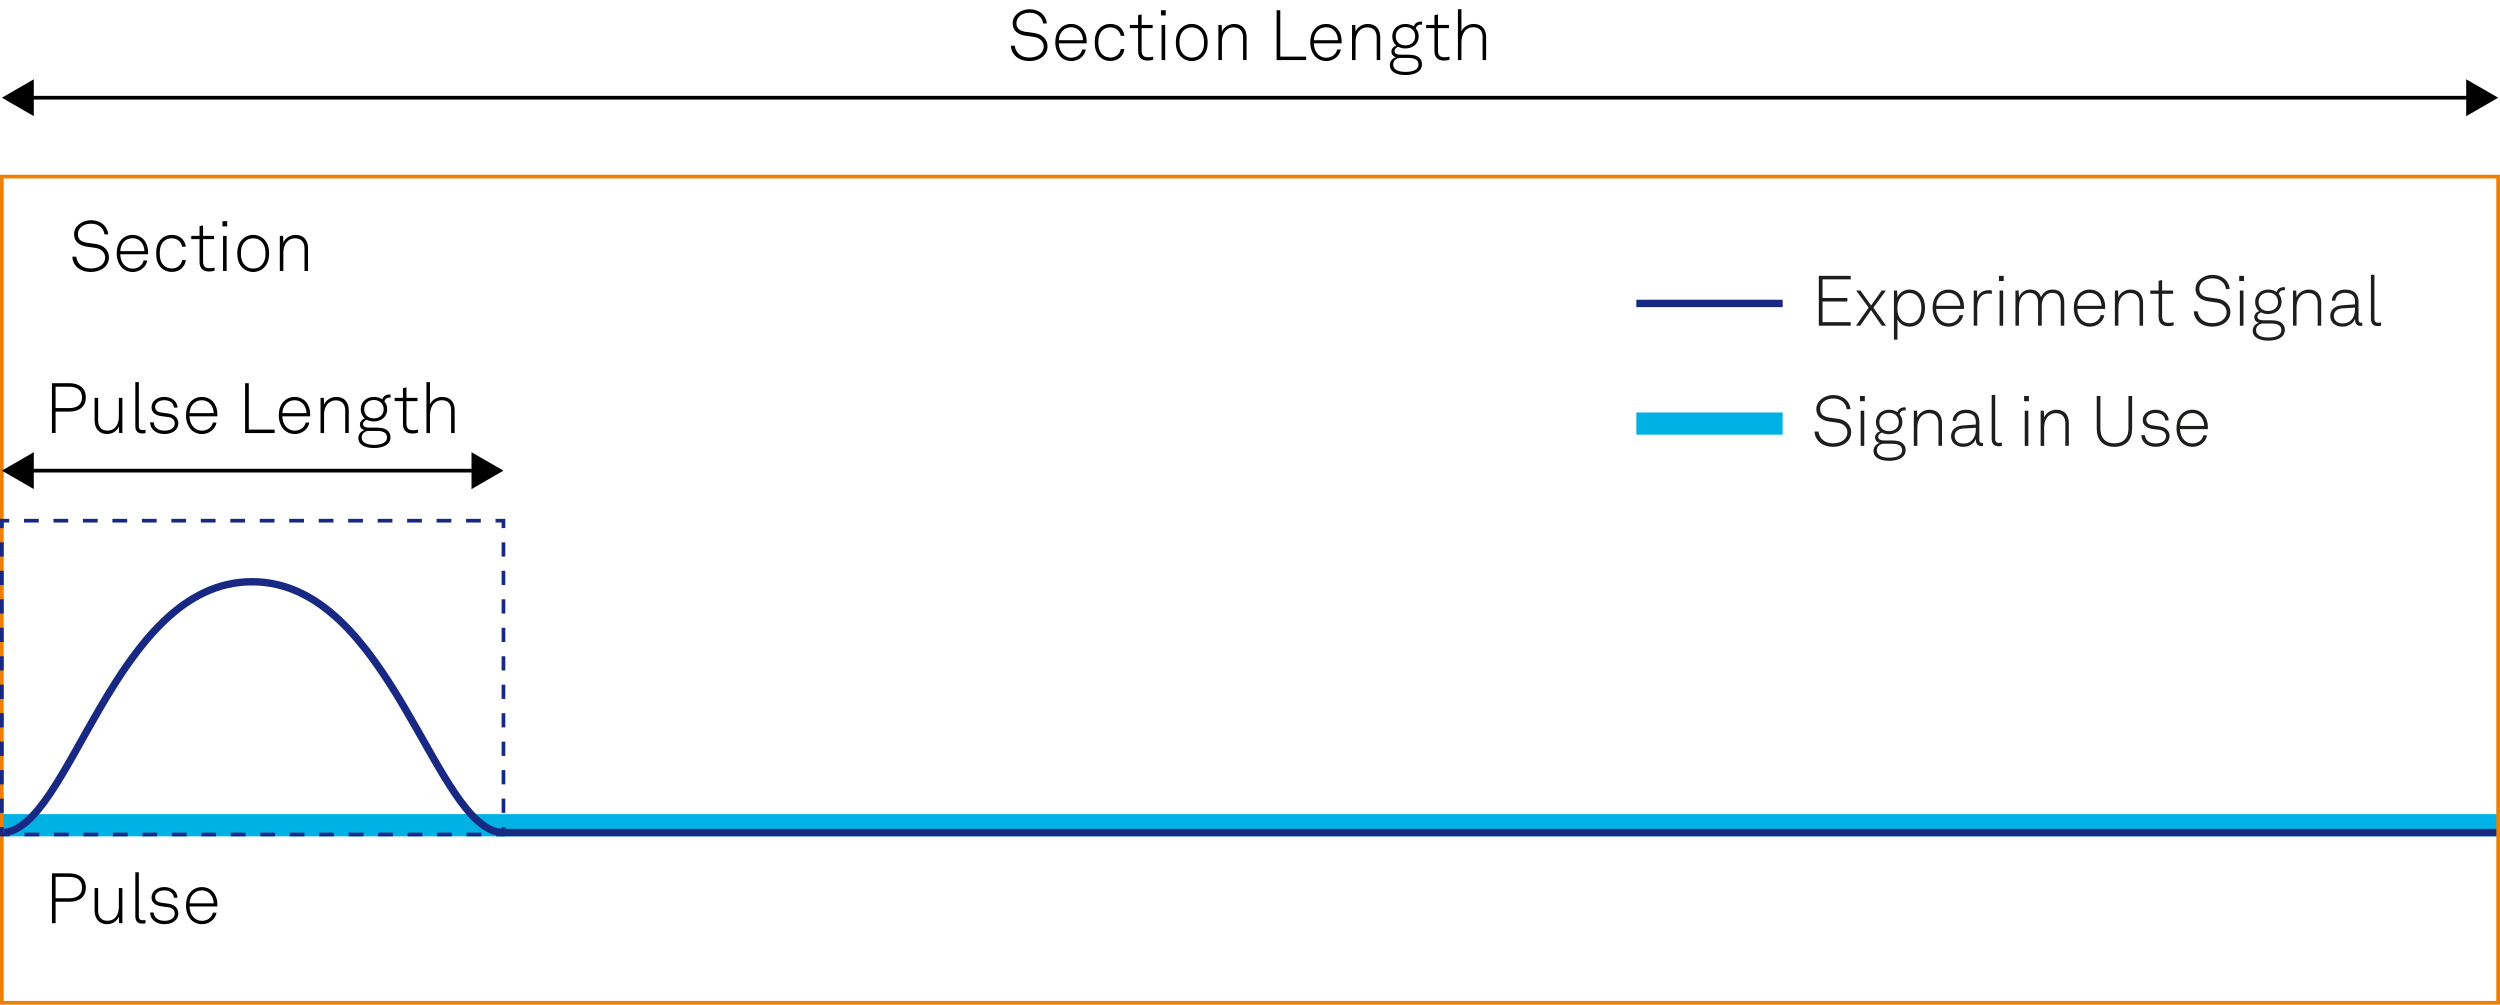 <?xml version="1.0" encoding="UTF-8"?>
<svg id="Ebene_1" data-name="Ebene 1" xmlns="http://www.w3.org/2000/svg" viewBox="0 0 1351.29 543.03">
  <line x1="1" y1="446.05" x2="1350.29" y2="446.05" fill="none" stroke="#00b1e6" stroke-miterlimit="10" stroke-width="12"/>
  <path d="M272.13,450.01c-36.75,0-61.06-135.57-135.9-135.57S37.75,450.01,1,450.01" fill="none" stroke="#172983" stroke-miterlimit="10" stroke-width="4"/>
  <line x1="272.13" y1="450.01" x2="1350.29" y2="450.01" fill="#312782" stroke="#172983" stroke-miterlimit="10" stroke-width="4"/>
  <rect x="1" y="95.46" width="1349.29" height="446.57" fill="none" stroke="#ee7f00" stroke-miterlimit="10" stroke-width="2"/>
  <g>
    <path d="M39.08,138.74h2.13c.46,3.88,3.42,6.38,7.83,6.38s7.79-2.2,7.79-6c0-2.55-2.01-4.67-5.24-5.13l-4.56-.65c-4.1-.57-6.99-2.7-6.99-6.76,0-4.37,4.41-7.56,9.19-7.56,5.21,0,8.93,3.27,9.27,7.67h-2.01c-.53-3.8-3.57-5.78-7.33-5.78-3.95,0-7.07,2.32-7.07,5.59s2.24,4.33,5.13,4.75l4.64,.65c4.14,.57,7.03,3.42,7.03,7.14,0,4.79-4.22,7.98-9.84,7.98s-9.73-3.34-9.95-8.28Z"/>
    <path d="M65.61,144.36c-1.56-1.82-2.51-4.41-2.51-7.29,0-2.39,.38-4.75,1.9-6.76,1.63-2.17,3.88-3.34,6.65-3.34,5.24,0,8.4,4.18,8.4,9.23,0,.46,0,.72-.04,1.25h-15.01c.08,4.22,2.55,7.75,6.8,7.75,3,0,5.36-1.98,5.81-4.41h1.98c-.57,3.57-3.99,6.23-7.79,6.23-2.74,0-4.94-1.22-6.19-2.66Zm12.46-8.62c-.08-3.61-2.32-6.99-6.42-6.99s-6.54,3.27-6.61,6.99h13.03Z"/>
    <path d="M87.15,144.74c-2.01-2.01-2.74-4.52-2.74-7.75s.68-5.81,2.74-7.79c1.37-1.33,3.31-2.24,5.74-2.24,4.03,0,7.1,2.47,7.56,6.42h-2.01c-.42-2.62-2.58-4.56-5.55-4.56-1.86,0-3.34,.61-4.37,1.63-1.79,1.79-2.17,4.03-2.17,6.54s.42,4.71,2.2,6.5c1.03,1.03,2.51,1.63,4.37,1.63,2.96,0,5.13-1.94,5.55-4.56h1.98c-.49,3.91-3.57,6.42-7.56,6.42-2.43,0-4.37-.87-5.74-2.24Z"/>
    <path d="M107.86,141.55v-12.31h-4.48v-1.75h4.48v-5.24l1.9-.46v5.7h5.96v1.75h-5.96v12.04c0,2.09,.65,3.69,3.42,3.69,1.03,0,1.82-.11,2.81-.34v1.67c-.95,.3-1.9,.46-2.96,.46-3.72,0-5.17-2.17-5.17-5.21Z"/>
    <path d="M122.8,119.55v2.81h-2.58v-2.81h2.58Zm-.3,7.94v19h-1.94v-19h1.94Z"/>
    <path d="M131.16,144.78c-2.09-2.01-2.89-4.52-2.89-7.79s.8-5.78,2.89-7.79c1.37-1.29,3.27-2.24,5.7-2.24s4.33,.95,5.7,2.24c2.09,2.01,2.89,4.56,2.89,7.79s-.8,5.77-2.89,7.79c-1.37,1.29-3.27,2.24-5.7,2.24s-4.33-.95-5.7-2.24Zm10.07-1.29c1.79-1.75,2.28-3.99,2.28-6.5s-.49-4.75-2.28-6.5c-1.03-1.03-2.47-1.67-4.37-1.67s-3.34,.65-4.37,1.67c-1.79,1.75-2.28,4.03-2.28,6.5s.49,4.75,2.28,6.5c1.03,1.03,2.47,1.67,4.37,1.67s3.34-.65,4.37-1.67Z"/>
    <path d="M151.26,127.49h1.75l.15,3.65c.99-2.62,3.95-4.18,6.61-4.18,4.33,0,6.72,2.89,6.72,7.1v12.42h-1.9v-12.23c0-3.19-1.63-5.43-5.02-5.43-4.22,0-6.42,3.5-6.42,7.71v9.95h-1.9v-19Z"/>
  </g>
  <g>
    <path d="M37.54,472.07c4.98,0,8.85,2.39,8.85,7.67s-3.88,7.67-8.85,7.67h-7.48v11.59h-1.98v-26.94h9.46Zm6.8,7.67c0-4.18-3-5.77-6.92-5.77h-7.37v11.55h7.37c3.91,0,6.92-1.6,6.92-5.78Z"/>
    <path d="M51.14,492.28v-12.27h1.9v12.16c0,3.31,1.63,5.51,4.98,5.51,4.41,0,6.23-3.53,6.23-7.79v-9.88h1.9v19h-1.75l-.15-3.57c-1.06,2.51-3.5,4.1-6.35,4.1-4.29,0-6.76-3-6.76-7.26Z"/>
    <path d="M73.14,495.2v-23.71h1.9v23.63c0,1.29,.38,2.28,1.98,2.28,.76,0,1.1-.04,1.63-.11v1.71c-.42,.11-.91,.23-1.71,.23-2.43,0-3.8-1.25-3.8-4.03Z"/>
    <path d="M81.12,493.23h1.94c.3,3.12,2.77,4.48,5.89,4.48s5.51-1.37,5.51-3.95c0-1.67-1.18-3.08-3.5-3.38l-3.69-.49c-3.19-.42-5.36-1.94-5.36-4.83,0-3.38,3.27-5.59,6.84-5.59,4.1,0,7.07,2.36,7.18,5.78h-1.9c-.27-2.74-2.51-3.99-5.28-3.99s-4.9,1.48-4.9,3.61c0,1.56,.84,2.74,3.69,3.12l3.61,.49c3.57,.49,5.24,2.89,5.24,5.17,0,3.88-3.5,5.89-7.45,5.89-4.52,0-7.64-2.39-7.83-6.31Z"/>
    <path d="M103.05,496.88c-1.56-1.82-2.51-4.41-2.51-7.29,0-2.39,.38-4.75,1.9-6.76,1.63-2.17,3.88-3.34,6.65-3.34,5.24,0,8.4,4.18,8.4,9.23,0,.46,0,.72-.04,1.25h-15.01c.08,4.22,2.55,7.75,6.8,7.75,3,0,5.36-1.98,5.81-4.41h1.98c-.57,3.57-3.99,6.23-7.79,6.23-2.74,0-4.94-1.22-6.19-2.66Zm12.46-8.62c-.08-3.61-2.32-6.99-6.42-6.99s-6.54,3.27-6.61,6.99h13.03Z"/>
  </g>
  <g>
    <polyline points="272.13 447.05 272.13 451.05 268.13 451.05" fill="none" stroke="#172983" stroke-miterlimit="10" stroke-width="2"/>
    <line x1="260.17" y1="451.05" x2="260.16" y2="451.05" fill="none" stroke="#172983" stroke-dasharray="0 0 0 0 0 0 0 0" stroke-miterlimit="10" stroke-width="2"/>
    <line x1="260.16" y1="451.05" x2="5" y2="451.05" fill="none" stroke="#172983" stroke-dasharray="0 0 0 0 0 0 7.97 7.96 0 0 0 0" stroke-miterlimit="10" stroke-width="2"/>
    <polyline points="5 451.05 1 451.05 1 447.05" fill="none" stroke="#172983" stroke-miterlimit="10" stroke-width="2"/>
    <line x1="1" y1="439.36" x2="1" y2="439.35" fill="none" stroke="#172983" stroke-dasharray="0 0 0 0 0 0 0 0" stroke-miterlimit="10" stroke-width="2"/>
    <line x1="1" y1="439.35" x2="1" y2="285.44" fill="none" stroke="#172983" stroke-dasharray="0 0 0 0 0 0 7.7 7.69 0 0 0 0" stroke-miterlimit="10" stroke-width="2"/>
    <polyline points="1 285.44 1 281.44 5 281.44" fill="none" stroke="#172983" stroke-miterlimit="10" stroke-width="2"/>
    <line x1="12.96" y1="281.44" x2="12.97" y2="281.44" fill="none" stroke="#172983" stroke-dasharray="0 0 0 0 0 0 0 0" stroke-miterlimit="10" stroke-width="2"/>
    <line x1="12.97" y1="281.44" x2="268.13" y2="281.44" fill="none" stroke="#172983" stroke-dasharray="0 0 0 0 0 0 7.97 7.96 0 0 0 0" stroke-miterlimit="10" stroke-width="2"/>
    <polyline points="268.13 281.44 272.13 281.44 272.13 285.44" fill="none" stroke="#172983" stroke-miterlimit="10" stroke-width="2"/>
    <line x1="272.13" y1="293.13" x2="272.13" y2="293.14" fill="none" stroke="#172983" stroke-dasharray="0 0 0 0 0 0 0 0" stroke-miterlimit="10" stroke-width="2"/>
    <line x1="272.13" y1="293.14" x2="272.13" y2="447.05" fill="none" stroke="#172983" stroke-dasharray="0 0 0 0 0 0 7.7 7.69 0 0 0 0" stroke-miterlimit="10" stroke-width="2"/>
  </g>
  <g>
    <line x1="15.35" y1="254.39" x2="257.78" y2="254.39" fill="none" stroke="#000" stroke-miterlimit="10" stroke-width="2"/>
    <polygon points="18.27 264.36 1 254.39 18.27 244.42 18.27 264.36"/>
    <polygon points="254.86 264.36 272.13 254.39 254.86 244.42 254.86 264.36"/>
  </g>
  <g>
    <path d="M37.53,207.13c4.98,0,8.85,2.39,8.85,7.67s-3.88,7.67-8.85,7.67h-7.48v11.59h-1.98v-26.94h9.46Zm6.8,7.67c0-4.18-3-5.77-6.92-5.77h-7.37v11.55h7.37c3.91,0,6.92-1.6,6.92-5.78Z"/>
    <path d="M51.14,227.34v-12.27h1.9v12.16c0,3.31,1.63,5.51,4.98,5.51,4.41,0,6.23-3.53,6.23-7.79v-9.88h1.9v19h-1.75l-.15-3.57c-1.06,2.51-3.5,4.1-6.35,4.1-4.29,0-6.76-3-6.76-7.26Z"/>
    <path d="M73.14,230.27v-23.71h1.9v23.63c0,1.29,.38,2.28,1.98,2.28,.76,0,1.1-.04,1.63-.11v1.71c-.42,.11-.91,.23-1.71,.23-2.43,0-3.8-1.25-3.8-4.03Z"/>
    <path d="M81.12,228.29h1.94c.3,3.12,2.77,4.48,5.89,4.48s5.51-1.37,5.51-3.95c0-1.67-1.18-3.08-3.5-3.38l-3.69-.49c-3.19-.42-5.36-1.94-5.36-4.83,0-3.38,3.27-5.59,6.84-5.59,4.1,0,7.07,2.36,7.18,5.78h-1.9c-.27-2.74-2.51-3.99-5.28-3.99s-4.9,1.48-4.9,3.61c0,1.56,.84,2.74,3.69,3.12l3.61,.49c3.57,.49,5.24,2.89,5.24,5.17,0,3.88-3.5,5.89-7.45,5.89-4.52,0-7.64-2.39-7.83-6.31Z"/>
    <path d="M103.05,231.94c-1.56-1.82-2.51-4.41-2.51-7.29,0-2.39,.38-4.75,1.9-6.76,1.63-2.17,3.88-3.34,6.65-3.34,5.24,0,8.4,4.18,8.4,9.23,0,.46,0,.72-.04,1.25h-15.01c.08,4.22,2.55,7.75,6.8,7.75,3,0,5.36-1.98,5.81-4.41h1.98c-.57,3.57-3.99,6.23-7.79,6.23-2.74,0-4.94-1.22-6.19-2.66Zm12.46-8.62c-.08-3.61-2.32-6.99-6.42-6.99s-6.54,3.27-6.61,6.99h13.03Z"/>
    <path d="M134.47,207.13v25.08h13.98v1.86h-15.96v-26.94h1.98Z"/>
    <path d="M153.21,231.94c-1.56-1.82-2.51-4.41-2.51-7.29,0-2.39,.38-4.75,1.9-6.76,1.63-2.17,3.88-3.34,6.65-3.34,5.24,0,8.4,4.18,8.4,9.23,0,.46,0,.72-.04,1.25h-15.01c.08,4.22,2.55,7.75,6.8,7.75,3,0,5.36-1.98,5.81-4.41h1.98c-.57,3.57-3.99,6.23-7.79,6.23-2.74,0-4.94-1.22-6.19-2.66Zm12.46-8.62c-.08-3.61-2.32-6.99-6.42-6.99s-6.54,3.27-6.61,6.99h13.03Z"/>
    <path d="M173.27,215.07h1.75l.15,3.65c.99-2.62,3.95-4.18,6.61-4.18,4.33,0,6.72,2.89,6.72,7.1v12.42h-1.9v-12.23c0-3.19-1.63-5.43-5.02-5.43-4.22,0-6.42,3.5-6.42,7.71v9.95h-1.9v-19Z"/>
    <path d="M193.71,236.76c0-1.98,1.29-3.69,3.34-4.26-1.44-.3-2.51-1.56-2.51-2.96,0-1.6,1.1-2.77,2.66-3.34-1.37-1.14-2.2-2.85-2.2-4.98,0-4.1,3.27-6.69,7.1-6.69,1.71,0,3.27,.49,4.56,1.33,.46-1.67,2.01-2.62,3.72-2.62,.23,0,.53,.04,.72,.08v1.6c-.19-.04-.49-.04-.72-.04-1.37,0-2.36,.76-2.62,2.05,.95,1.1,1.52,2.55,1.52,4.29,0,4.1-3.23,6.57-7.18,6.57-1.44,0-2.77-.3-3.88-.91-1.03,.42-1.98,1.14-1.98,2.28,0,1.75,1.9,1.98,3.42,1.98h3.91c2.93,0,4.75,.49,6.04,1.71,.91,.87,1.44,1.9,1.44,3.5,0,4.26-4.45,5.81-8.97,5.81s-8.4-1.63-8.4-5.4Zm15.46-.34c0-2.74-2.47-3.5-5.43-3.5h-5.09c-1.71,.42-3.15,1.44-3.15,3.65,0,2.96,3.31,3.88,6.65,3.88,3.61,0,7.03-.91,7.03-4.03Zm-1.79-15.2c0-3.15-2.32-5.02-5.28-5.02s-5.24,1.86-5.24,5.02,2.28,4.9,5.24,4.9,5.28-1.79,5.28-4.9Z"/>
    <path d="M217.8,229.13v-12.31h-4.48v-1.75h4.48v-5.24l1.9-.46v5.7h5.96v1.75h-5.96v12.04c0,2.09,.65,3.69,3.42,3.69,1.03,0,1.82-.11,2.81-.34v1.67c-.95,.3-1.9,.46-2.96,.46-3.72,0-5.17-2.17-5.17-5.21Z"/>
    <path d="M232.4,206.56v12.01c1.06-2.43,3.88-4.03,6.54-4.03,4.33,0,6.8,2.74,6.8,6.99v12.54h-1.9v-12.42c0-3.34-1.6-5.32-5.02-5.32-4.64,0-6.42,4.14-6.42,8.24v9.5h-1.9v-27.51h1.9Z"/>
  </g>
  <g>
    <line x1="15.35" y1="52.82" x2="1335.94" y2="52.82" fill="none" stroke="#000" stroke-miterlimit="10" stroke-width="2"/>
    <polygon points="18.27 62.79 1 52.82 18.27 42.85 18.27 62.79"/>
    <polygon points="1333.02 62.79 1350.29 52.82 1333.02 42.85 1333.02 62.79"/>
  </g>
  <g>
    <path d="M546.39,24.72h2.13c.46,3.88,3.42,6.38,7.83,6.38s7.79-2.2,7.79-6c0-2.55-2.01-4.67-5.24-5.13l-4.56-.65c-4.1-.57-6.99-2.7-6.99-6.76,0-4.37,4.41-7.56,9.19-7.56,5.21,0,8.93,3.27,9.27,7.67h-2.01c-.53-3.8-3.57-5.78-7.33-5.78-3.95,0-7.07,2.32-7.07,5.59s2.24,4.33,5.13,4.75l4.64,.65c4.14,.57,7.03,3.42,7.03,7.14,0,4.79-4.22,7.98-9.84,7.98s-9.73-3.34-9.95-8.28Z"/>
    <path d="M572.92,30.34c-1.56-1.82-2.51-4.41-2.51-7.29,0-2.39,.38-4.75,1.9-6.76,1.63-2.17,3.88-3.34,6.65-3.34,5.24,0,8.4,4.18,8.4,9.23,0,.46,0,.72-.04,1.25h-15.01c.08,4.22,2.55,7.75,6.8,7.75,3,0,5.36-1.98,5.81-4.41h1.98c-.57,3.57-3.99,6.23-7.79,6.23-2.74,0-4.94-1.22-6.19-2.66Zm12.46-8.62c-.08-3.61-2.32-6.99-6.42-6.99s-6.54,3.27-6.61,6.99h13.03Z"/>
    <path d="M594.46,30.72c-2.01-2.01-2.74-4.52-2.74-7.75s.68-5.81,2.74-7.79c1.37-1.33,3.31-2.24,5.74-2.24,4.03,0,7.1,2.47,7.56,6.42h-2.01c-.42-2.62-2.58-4.56-5.55-4.56-1.86,0-3.34,.61-4.37,1.63-1.79,1.79-2.17,4.03-2.17,6.54s.42,4.71,2.2,6.5c1.03,1.03,2.51,1.63,4.37,1.63,2.96,0,5.13-1.94,5.55-4.56h1.98c-.49,3.91-3.57,6.42-7.56,6.42-2.43,0-4.37-.87-5.74-2.24Z"/>
    <path d="M615.17,27.53V15.22h-4.48v-1.75h4.48v-5.24l1.9-.46v5.7h5.96v1.75h-5.96v12.04c0,2.09,.65,3.69,3.42,3.69,1.03,0,1.82-.11,2.81-.34v1.67c-.95,.3-1.9,.46-2.96,.46-3.72,0-5.17-2.17-5.17-5.21Z"/>
    <path d="M630.1,5.53v2.81h-2.58v-2.81h2.58Zm-.3,7.94v19h-1.94V13.47h1.94Z"/>
    <path d="M638.46,30.76c-2.09-2.01-2.89-4.52-2.89-7.79s.8-5.78,2.89-7.79c1.37-1.29,3.27-2.24,5.7-2.24s4.33,.95,5.7,2.24c2.09,2.01,2.89,4.56,2.89,7.79s-.8,5.77-2.89,7.79c-1.37,1.29-3.27,2.24-5.7,2.24s-4.33-.95-5.7-2.24Zm10.07-1.29c1.79-1.75,2.28-3.99,2.28-6.5s-.49-4.75-2.28-6.5c-1.03-1.03-2.47-1.67-4.37-1.67s-3.34,.65-4.37,1.67c-1.79,1.75-2.28,4.03-2.28,6.5s.49,4.75,2.28,6.5c1.03,1.03,2.47,1.67,4.37,1.67s3.34-.65,4.37-1.67Z"/>
    <path d="M658.57,13.47h1.75l.15,3.65c.99-2.62,3.95-4.18,6.61-4.18,4.33,0,6.72,2.89,6.72,7.1v12.42h-1.9v-12.23c0-3.19-1.63-5.43-5.02-5.43-4.22,0-6.42,3.5-6.42,7.71v9.95h-1.9V13.47Z"/>
    <path d="M692.01,5.53V30.61h13.98v1.86h-15.96V5.53h1.98Z"/>
    <path d="M710.74,30.34c-1.56-1.82-2.51-4.41-2.51-7.29,0-2.39,.38-4.75,1.9-6.76,1.63-2.17,3.88-3.34,6.65-3.34,5.24,0,8.4,4.18,8.4,9.23,0,.46,0,.72-.04,1.25h-15.01c.08,4.22,2.55,7.75,6.8,7.75,3,0,5.36-1.98,5.81-4.41h1.98c-.57,3.57-3.99,6.23-7.79,6.23-2.74,0-4.94-1.22-6.19-2.66Zm12.46-8.62c-.08-3.61-2.32-6.99-6.42-6.99s-6.54,3.27-6.61,6.99h13.03Z"/>
    <path d="M730.8,13.47h1.75l.15,3.65c.99-2.62,3.95-4.18,6.61-4.18,4.33,0,6.72,2.89,6.72,7.1v12.42h-1.9v-12.23c0-3.19-1.63-5.43-5.02-5.43-4.22,0-6.42,3.5-6.42,7.71v9.95h-1.9V13.47Z"/>
    <path d="M751.25,35.17c0-1.98,1.29-3.69,3.34-4.26-1.44-.3-2.51-1.56-2.51-2.96,0-1.6,1.1-2.77,2.66-3.34-1.37-1.14-2.2-2.85-2.2-4.98,0-4.1,3.27-6.69,7.1-6.69,1.71,0,3.27,.49,4.56,1.33,.46-1.67,2.01-2.62,3.72-2.62,.23,0,.53,.04,.72,.08v1.6c-.19-.04-.49-.04-.72-.04-1.37,0-2.36,.76-2.62,2.05,.95,1.1,1.52,2.55,1.52,4.29,0,4.1-3.23,6.57-7.18,6.57-1.44,0-2.77-.3-3.88-.91-1.03,.42-1.98,1.14-1.98,2.28,0,1.75,1.9,1.98,3.42,1.98h3.91c2.93,0,4.75,.49,6.04,1.71,.91,.87,1.44,1.9,1.44,3.5,0,4.26-4.45,5.81-8.97,5.81s-8.4-1.63-8.4-5.4Zm15.46-.34c0-2.74-2.47-3.5-5.43-3.5h-5.09c-1.71,.42-3.15,1.44-3.15,3.65,0,2.96,3.31,3.88,6.65,3.88,3.61,0,7.03-.91,7.03-4.03Zm-1.79-15.2c0-3.15-2.32-5.02-5.28-5.02s-5.24,1.86-5.24,5.02,2.28,4.9,5.24,4.9,5.28-1.79,5.28-4.9Z"/>
    <path d="M775.34,27.53V15.22h-4.48v-1.75h4.48v-5.24l1.9-.46v5.7h5.96v1.75h-5.96v12.04c0,2.09,.65,3.69,3.42,3.69,1.03,0,1.82-.11,2.81-.34v1.67c-.95,.3-1.9,.46-2.96,.46-3.72,0-5.17-2.17-5.17-5.21Z"/>
    <path d="M789.93,4.96v12.01c1.06-2.43,3.88-4.03,6.54-4.03,4.33,0,6.8,2.74,6.8,6.99v12.54h-1.9v-12.42c0-3.34-1.6-5.32-5.02-5.32-4.64,0-6.42,4.14-6.42,8.24v9.5h-1.9V4.96h1.9Z"/>
  </g>
  <line x1="884.47" y1="164" x2="963.56" y2="164" fill="none" stroke="#172983" stroke-linejoin="round" stroke-width="4"/>
  <g>
    <path d="M1000.35,149.1v1.9h-15.24v10.07h13.41v1.9h-13.41v11.17h15.24v1.9h-17.25v-26.94h17.25Z" fill="#1d1d1b"/>
    <path d="M1003.28,157.04h2.32l5.74,8.05,5.78-8.05h2.24l-6.76,9.27,6.84,9.73h-2.32l-5.81-8.4-5.85,8.4h-2.28l6.84-9.73-6.72-9.27Z" fill="#1d1d1b"/>
    <path d="M1023.69,157.04h1.75l.15,3.61c1.06-2.51,3.88-4.14,6.5-4.14,2.24,0,3.91,.72,5.21,1.82,2.2,1.86,3.19,4.79,3.19,8.17s-.95,6.16-3,8.05c-1.29,1.22-3.08,2.01-5.36,2.01-2.77,0-5.47-1.56-6.53-3.99v11.02h-1.9v-26.56Zm12.69,15.96c1.52-1.63,2.17-4.03,2.17-6.46,0-2.7-.76-5.24-2.58-6.8-.95-.84-2.24-1.37-3.91-1.37s-3,.65-3.99,1.56c-1.75,1.67-2.51,3.99-2.51,6.61,0,2.81,.68,5.02,2.47,6.65,.99,.91,2.32,1.52,4.1,1.52s3.27-.65,4.26-1.71Z" fill="#1d1d1b"/>
    <path d="M1047.13,173.91c-1.56-1.82-2.51-4.41-2.51-7.29,0-2.39,.38-4.75,1.9-6.76,1.63-2.17,3.88-3.34,6.65-3.34,5.24,0,8.4,4.18,8.4,9.23,0,.46,0,.72-.04,1.25h-15.01c.08,4.22,2.55,7.75,6.8,7.75,3,0,5.36-1.98,5.81-4.41h1.98c-.57,3.57-3.99,6.23-7.79,6.23-2.74,0-4.94-1.22-6.19-2.66Zm12.46-8.62c-.08-3.61-2.32-6.99-6.42-6.99s-6.53,3.27-6.61,6.99h13.03Z" fill="#1d1d1b"/>
    <path d="M1066.82,157.04h1.75l.15,3.91c.84-2.66,3.42-4.1,6.12-4.1,.57,0,1.22,0,1.79,.19v1.82c-.61-.15-1.25-.19-1.86-.19-4.41,0-6.04,3.65-6.04,7.86v9.5h-1.9v-19Z" fill="#1d1d1b"/>
    <path d="M1083.04,149.1v2.81h-2.58v-2.81h2.58Zm-.3,7.94v19h-1.94v-19h1.94Z" fill="#1d1d1b"/>
    <path d="M1089.39,157.04h1.75l.15,3.72c.87-2.55,3.19-4.26,5.96-4.26,3.27,0,5.17,1.67,5.93,4.1,1.03-2.36,3.08-4.1,6.27-4.1,4.45,0,6.31,2.93,6.31,6.99v12.54h-1.9v-12.31c0-3.34-1.29-5.43-4.6-5.43-3.57,0-5.66,3.15-5.66,6.99v10.75h-1.98v-12.31c0-3.34-1.44-5.43-4.6-5.43-3.65,0-5.74,3.42-5.74,7.48v10.26h-1.9v-19Z" fill="#1d1d1b"/>
    <path d="M1123.44,173.91c-1.56-1.82-2.51-4.41-2.51-7.29,0-2.39,.38-4.75,1.9-6.76,1.63-2.17,3.88-3.34,6.65-3.34,5.24,0,8.4,4.18,8.4,9.23,0,.46,0,.72-.04,1.25h-15.01c.08,4.22,2.55,7.75,6.8,7.75,3,0,5.36-1.98,5.81-4.41h1.98c-.57,3.57-3.99,6.23-7.79,6.23-2.74,0-4.94-1.22-6.19-2.66Zm12.46-8.62c-.08-3.61-2.32-6.99-6.42-6.99s-6.53,3.27-6.61,6.99h13.03Z" fill="#1d1d1b"/>
    <path d="M1143.12,157.04h1.75l.15,3.65c.99-2.62,3.95-4.18,6.61-4.18,4.33,0,6.73,2.89,6.73,7.1v12.42h-1.9v-12.23c0-3.19-1.63-5.43-5.01-5.43-4.22,0-6.42,3.5-6.42,7.71v9.95h-1.9v-19Z" fill="#1d1d1b"/>
    <path d="M1166.76,171.1v-12.31h-4.48v-1.75h4.48v-5.24l1.9-.46v5.7h5.96v1.75h-5.96v12.04c0,2.09,.65,3.69,3.42,3.69,1.03,0,1.82-.11,2.81-.34v1.67c-.95,.3-1.9,.46-2.96,.46-3.72,0-5.17-2.17-5.17-5.21Z" fill="#1d1d1b"/>
    <path d="M1185.76,168.28h2.13c.46,3.88,3.42,6.38,7.83,6.38s7.79-2.2,7.79-6c0-2.55-2.01-4.67-5.24-5.13l-4.56-.65c-4.1-.57-6.99-2.7-6.99-6.76,0-4.37,4.41-7.56,9.19-7.56,5.21,0,8.93,3.27,9.27,7.67h-2.01c-.53-3.8-3.57-5.78-7.33-5.78-3.95,0-7.07,2.32-7.07,5.59s2.24,4.33,5.13,4.75l4.63,.65c4.14,.57,7.03,3.42,7.03,7.14,0,4.79-4.22,7.98-9.84,7.98s-9.73-3.34-9.95-8.28Z" fill="#1d1d1b"/>
    <path d="M1212.92,149.1v2.81h-2.58v-2.81h2.58Zm-.3,7.94v19h-1.94v-19h1.94Z" fill="#1d1d1b"/>
    <path d="M1217.64,178.73c0-1.98,1.29-3.69,3.34-4.26-1.44-.3-2.51-1.56-2.51-2.96,0-1.6,1.1-2.77,2.66-3.34-1.37-1.14-2.2-2.85-2.2-4.98,0-4.1,3.27-6.69,7.11-6.69,1.71,0,3.27,.49,4.56,1.33,.46-1.67,2.01-2.62,3.72-2.62,.23,0,.53,.04,.72,.08v1.6c-.19-.04-.49-.04-.72-.04-1.37,0-2.36,.76-2.62,2.05,.95,1.1,1.52,2.55,1.52,4.29,0,4.1-3.23,6.57-7.18,6.57-1.44,0-2.77-.3-3.88-.91-1.03,.42-1.98,1.14-1.98,2.28,0,1.75,1.9,1.98,3.42,1.98h3.91c2.93,0,4.75,.49,6.04,1.71,.91,.87,1.44,1.9,1.44,3.5,0,4.26-4.45,5.81-8.97,5.81s-8.4-1.63-8.4-5.4Zm15.46-.34c0-2.74-2.47-3.5-5.43-3.5h-5.09c-1.71,.42-3.15,1.44-3.15,3.65,0,2.96,3.31,3.88,6.65,3.88,3.61,0,7.03-.91,7.03-4.03Zm-1.79-15.2c0-3.15-2.32-5.02-5.28-5.02s-5.24,1.86-5.24,5.02,2.28,4.9,5.24,4.9,5.28-1.79,5.28-4.9Z" fill="#1d1d1b"/>
    <path d="M1239.41,157.04h1.75l.15,3.65c.99-2.62,3.95-4.18,6.61-4.18,4.33,0,6.73,2.89,6.73,7.1v12.42h-1.9v-12.23c0-3.19-1.63-5.43-5.01-5.43-4.22,0-6.42,3.5-6.42,7.71v9.95h-1.9v-19Z" fill="#1d1d1b"/>
    <path d="M1259.55,170.75c0-3.38,2.58-5.47,6.38-5.74l6.99-.49v-1.67c0-3.19-2.32-4.56-5.24-4.56s-5.21,1.37-5.4,4.22h-1.9c.27-3.91,3.42-6,7.22-6,4.33,0,7.22,2.13,7.22,6.5v9.38c0,1.29,.19,2.05,1.48,2.05,.15,0,.38,0,.53-.04v1.67c-.27,.08-.61,.11-.91,.11-2.36,0-3-1.79-3-3.8-1.03,2.7-3.91,4.18-6.84,4.18-3.69,0-6.54-2.24-6.54-5.81Zm13.37-3.5v-.99l-6.8,.42c-2.93,.19-4.64,1.79-4.64,4.03,0,2.66,2.05,4.1,4.75,4.1,4.79,0,6.69-3.88,6.69-7.56Z" fill="#1d1d1b"/>
    <path d="M1281.51,172.24v-23.71h1.9v23.63c0,1.29,.38,2.28,1.98,2.28,.76,0,1.1-.04,1.63-.11v1.71c-.42,.11-.91,.23-1.71,.23-2.43,0-3.8-1.25-3.8-4.03Z" fill="#1d1d1b"/>
  </g>
  <line x1="884.47" y1="228.95" x2="963.56" y2="228.95" fill="none" stroke="#00b1e6" stroke-linejoin="round" stroke-width="12"/>
  <g>
    <path d="M980.79,233.24h2.13c.46,3.88,3.42,6.38,7.83,6.38s7.79-2.2,7.79-6c0-2.55-2.01-4.67-5.24-5.13l-4.56-.65c-4.1-.57-6.99-2.7-6.99-6.76,0-4.37,4.41-7.56,9.19-7.56,5.21,0,8.93,3.27,9.27,7.67h-2.01c-.53-3.8-3.57-5.78-7.33-5.78-3.95,0-7.07,2.32-7.07,5.59s2.24,4.33,5.13,4.75l4.63,.65c4.14,.57,7.03,3.42,7.03,7.14,0,4.79-4.22,7.98-9.84,7.98s-9.73-3.34-9.95-8.28Z" fill="#1d1d1b"/>
    <path d="M1007.96,214.05v2.81h-2.58v-2.81h2.58Zm-.3,7.94v19h-1.94v-19h1.94Z" fill="#1d1d1b"/>
    <path d="M1012.67,243.69c0-1.98,1.29-3.69,3.34-4.26-1.44-.3-2.51-1.56-2.51-2.96,0-1.6,1.1-2.77,2.66-3.34-1.37-1.14-2.2-2.85-2.2-4.98,0-4.1,3.27-6.69,7.11-6.69,1.71,0,3.27,.49,4.56,1.33,.46-1.67,2.01-2.62,3.72-2.62,.23,0,.53,.04,.72,.08v1.6c-.19-.04-.49-.04-.72-.04-1.37,0-2.36,.76-2.62,2.05,.95,1.1,1.52,2.55,1.52,4.29,0,4.1-3.23,6.57-7.18,6.57-1.44,0-2.77-.3-3.88-.91-1.03,.42-1.98,1.14-1.98,2.28,0,1.75,1.9,1.98,3.42,1.98h3.91c2.93,0,4.75,.49,6.04,1.71,.91,.87,1.44,1.9,1.44,3.5,0,4.26-4.45,5.81-8.97,5.81s-8.4-1.63-8.4-5.4Zm15.46-.34c0-2.74-2.47-3.5-5.43-3.5h-5.09c-1.71,.42-3.15,1.44-3.15,3.65,0,2.96,3.31,3.88,6.65,3.88,3.61,0,7.03-.91,7.03-4.03Zm-1.79-15.2c0-3.15-2.32-5.02-5.28-5.02s-5.24,1.86-5.24,5.02,2.28,4.9,5.24,4.9,5.28-1.79,5.28-4.9Z" fill="#1d1d1b"/>
    <path d="M1034.44,221.99h1.75l.15,3.65c.99-2.62,3.95-4.18,6.61-4.18,4.33,0,6.73,2.89,6.73,7.1v12.42h-1.9v-12.23c0-3.19-1.63-5.43-5.01-5.43-4.22,0-6.42,3.5-6.42,7.71v9.95h-1.9v-19Z" fill="#1d1d1b"/>
    <path d="M1054.58,235.71c0-3.38,2.58-5.47,6.38-5.74l6.99-.49v-1.67c0-3.19-2.32-4.56-5.24-4.56s-5.21,1.37-5.4,4.22h-1.9c.27-3.91,3.42-6,7.22-6,4.33,0,7.22,2.13,7.22,6.5v9.38c0,1.29,.19,2.05,1.48,2.05,.15,0,.38,0,.53-.04v1.67c-.27,.08-.61,.11-.91,.11-2.36,0-3-1.79-3-3.8-1.03,2.7-3.91,4.18-6.84,4.18-3.69,0-6.54-2.24-6.54-5.81Zm13.37-3.5v-.99l-6.8,.42c-2.93,.19-4.64,1.79-4.64,4.03,0,2.66,2.05,4.1,4.75,4.1,4.79,0,6.69-3.88,6.69-7.56Z" fill="#1d1d1b"/>
    <path d="M1076.54,237.19v-23.71h1.9v23.63c0,1.29,.38,2.28,1.98,2.28,.76,0,1.1-.04,1.63-.11v1.71c-.42,.11-.91,.23-1.71,.23-2.43,0-3.8-1.25-3.8-4.03Z" fill="#1d1d1b"/>
    <path d="M1096.65,214.05v2.81h-2.58v-2.81h2.58Zm-.3,7.94v19h-1.94v-19h1.94Z" fill="#1d1d1b"/>
    <path d="M1102.99,221.99h1.75l.15,3.65c.99-2.62,3.95-4.18,6.61-4.18,4.33,0,6.73,2.89,6.73,7.1v12.42h-1.9v-12.23c0-3.19-1.63-5.43-5.01-5.43-4.22,0-6.42,3.5-6.42,7.71v9.95h-1.9v-19Z" fill="#1d1d1b"/>
    <path d="M1133.32,231.79v-17.74h1.98v17.67c0,4.56,2.28,7.9,7.56,7.9s7.6-3.34,7.6-7.9v-17.67h1.98v17.74c0,5.74-3.19,9.73-9.57,9.73s-9.54-3.99-9.54-9.73Z" fill="#1d1d1b"/>
    <path d="M1157.41,235.21h1.94c.3,3.12,2.77,4.48,5.89,4.48s5.51-1.37,5.51-3.95c0-1.67-1.18-3.08-3.5-3.38l-3.69-.49c-3.19-.42-5.36-1.94-5.36-4.83,0-3.38,3.27-5.59,6.84-5.59,4.1,0,7.07,2.36,7.18,5.78h-1.9c-.27-2.74-2.51-3.99-5.28-3.99s-4.9,1.48-4.9,3.61c0,1.56,.84,2.74,3.69,3.12l3.61,.49c3.57,.49,5.24,2.89,5.24,5.17,0,3.88-3.5,5.89-7.45,5.89-4.52,0-7.64-2.39-7.83-6.31Z" fill="#1d1d1b"/>
    <path d="M1178.95,238.86c-1.56-1.82-2.51-4.41-2.51-7.29,0-2.39,.38-4.75,1.9-6.76,1.63-2.17,3.88-3.34,6.65-3.34,5.24,0,8.4,4.18,8.4,9.23,0,.46,0,.72-.04,1.25h-15.01c.08,4.22,2.54,7.75,6.8,7.75,3,0,5.36-1.98,5.81-4.41h1.98c-.57,3.57-3.99,6.23-7.79,6.23-2.74,0-4.94-1.22-6.19-2.66Zm12.46-8.62c-.08-3.61-2.32-6.99-6.42-6.99s-6.54,3.27-6.61,6.99h13.03Z" fill="#1d1d1b"/>
  </g>
</svg>